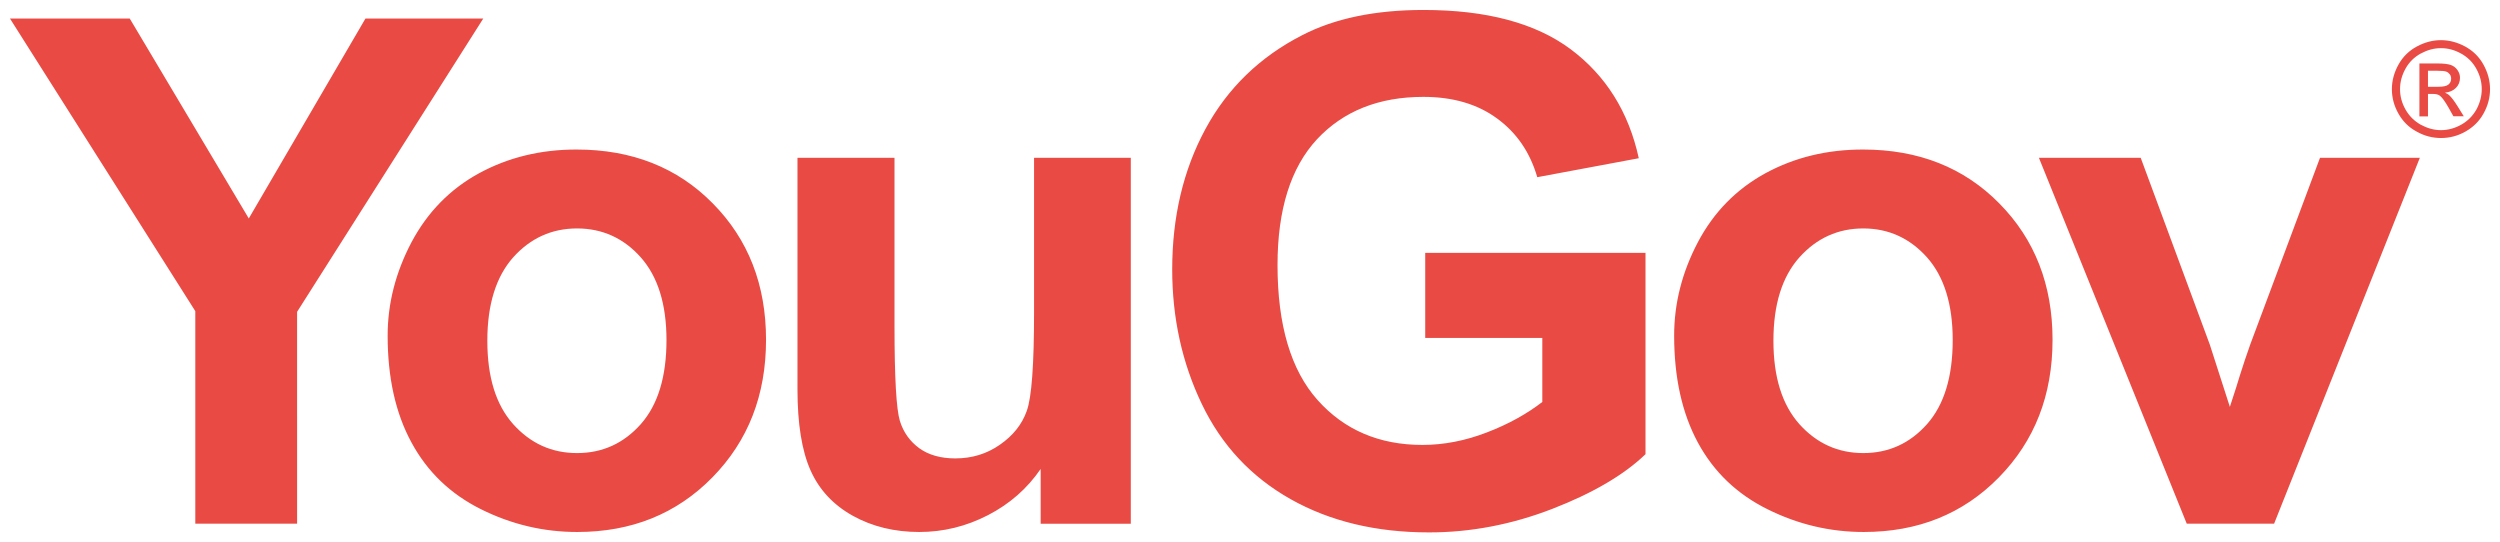 <?xml version="1.0" encoding="utf-8"?>
<!-- Generator: Adobe Illustrator 26.0.3, SVG Export Plug-In . SVG Version: 6.00 Build 0)  -->
<svg version="1.1" id="Ebene_1" xmlns="http://www.w3.org/2000/svg" xmlns:xlink="http://www.w3.org/1999/xlink" x="0px" y="0px"
	 viewBox="0 0 1780.6 386.2" style="enable-background:new 0 0 1780.6 386.2;" xml:space="preserve">
<style type="text/css">
	.st0{fill:#E94A43;}
</style>
<path class="st0" d="M736.5,112.4v110c0,37.3-1.7,60.7-5.2,70.3c-3.4,9.6-9.8,17.6-19.2,24.1c-9.3,6.5-19.9,9.7-31.7,9.7
	c-10.3,0-18.9-2.4-25.6-7.2c-6.7-4.9-11.4-11.4-13.9-19.6c-2.5-8.3-3.8-30.7-3.8-67.4V112.4h-69.1v164.9c0,24.5,3.1,43.8,9.3,57.7
	c6.2,13.9,16.3,24.7,30.2,32.4c13.9,7.7,29.7,11.5,47.2,11.5c17.2,0,33.5-4,49-12c15.5-8,28-19,37.5-32.9v39h64.2V112.4H736.5z
	 M1652.4,112.4l-49.7,133c-2.6,7.4-5.1,14.7-7.4,22.1c-1,3.6-3.4,11-7.1,22.3l-14.3-44.4l-49.2-133h-72.5L1557.5,373h62.2
	l103.8-260.6H1652.4z M365.5,302.1c-12.3-13.8-18.4-33.5-18.4-59.4s6.2-45.6,18.4-59.4c12.3-13.7,27.5-20.6,45.5-20.6
	c18,0,33.2,6.9,45.4,20.6c12.2,13.8,18.3,33.4,18.3,58.9c0,26.2-6.1,46.1-18.3,59.9c-12.2,13.7-27.3,20.6-45.4,20.6
	C392.9,322.7,377.8,315.8,365.5,302.1 M341.2,123.4c-20.7,11.3-36.7,27.7-48.1,49.1c-11.3,21.5-17,43.6-17,66.5
	c0,29.9,5.6,55.3,17,76.2c11.3,20.9,27.8,36.7,49.5,47.5c21.7,10.8,44.5,16.2,68.5,16.2c38.7,0,70.8-12.9,96.3-38.9
	c25.5-26,38.2-58.6,38.2-98c0-39.1-12.6-71.5-37.9-97.1c-25.2-25.6-57.6-38.4-97.1-38.4C385.1,106.5,362,112.1,341.2,123.4
	 M1281.6,302.1c-12.3-13.8-18.5-33.5-18.5-59.4s6.2-45.6,18.5-59.4c12.3-13.7,27.5-20.6,45.5-20.6c18,0,33.1,6.9,45.4,20.6
	c12.2,13.8,18.3,33.4,18.3,58.9c0,26.2-6.1,46.1-18.3,59.9c-12.2,13.7-27.3,20.6-45.4,20.6C1309.1,322.7,1293.9,315.8,1281.6,302.1
	 M1257.4,123.4c-20.7,11.3-36.8,27.7-48.1,49.1c-11.3,21.5-16.9,43.6-16.9,66.5c0,29.9,5.6,55.3,16.9,76.2
	c11.3,20.9,27.8,36.7,49.6,47.5c21.7,10.8,44.5,16.2,68.5,16.2c38.7,0,70.8-12.9,96.3-38.9c25.5-26,38.2-58.6,38.2-98
	c0-39.1-12.6-71.5-37.9-97.1c-25.2-25.6-57.6-38.4-97.1-38.4C1301.3,106.5,1278.2,112.1,1257.4,123.4 M1729.3,50.4h6.9
	c3,0,5,0.2,6.1,0.6c1.1,0.4,1.9,1.1,2.6,2c0.6,0.9,0.9,1.9,0.9,3c0,1.7-0.6,3.1-1.9,4.2c-1.3,1.1-3.7,1.6-7.2,1.6h-7.4V50.4z
	 M1723.2,45.3v37.6h6.1v-16h3.6c2.1,0,3.8,0.4,4.9,1.3c1.6,1.2,3.7,4.1,6.3,8.7l3.3,5.9h7.4l-4.6-7.4c-2.2-3.5-4.1-6-5.6-7.4
	c-0.8-0.8-1.9-1.4-3.2-2c3.2-0.3,5.8-1.4,7.8-3.4c2-2,2.9-4.4,2.9-7.2c0-2-0.6-3.8-1.8-5.5c-1.2-1.7-2.7-2.9-4.7-3.6
	c-2-0.7-5.2-1.1-9.6-1.1H1723.2z M1724.1,88.8c-4.6-2.6-8.2-6.2-10.8-10.8c-2.6-4.6-3.9-9.4-3.9-14.5c0-5.1,1.3-9.9,3.9-14.6
	c2.6-4.7,6.3-8.3,10.9-10.8c4.7-2.5,9.4-3.8,14.3-3.8c4.9,0,9.6,1.2,14.3,3.8c4.6,2.5,8.3,6.1,10.9,10.8c2.6,4.7,3.9,9.5,3.9,14.6
	c0,5-1.3,9.9-3.8,14.5c-2.6,4.6-6.2,8.2-10.8,10.8c-4.6,2.6-9.5,3.9-14.5,3.9S1728.7,91.3,1724.1,88.8 M1721.4,33.1
	c-5.6,3-10,7.3-13.1,12.9c-3.1,5.6-4.7,11.4-4.7,17.5c0,6,1.5,11.8,4.6,17.3c3.1,5.6,7.4,9.9,13,12.9c5.5,3.1,11.3,4.6,17.4,4.6
	c6.1,0,11.9-1.5,17.4-4.6c5.5-3.1,9.9-7.4,12.9-12.9c3.1-5.6,4.6-11.3,4.6-17.3c0-6.1-1.6-11.9-4.7-17.5c-3.1-5.6-7.5-9.9-13.1-12.9
	c-5.6-3-11.3-4.5-17.2-4.5C1732.7,28.6,1727,30.1,1721.4,33.1 M260.3,13.2l-83.1,142.4L92.4,13.2H7.1l132,208.4V373h72.5V222.1
	L344.2,13.2H260.3z M1013.9,7.1c-34.4,0-63.2,6-86.3,17.9c-30.3,15.5-53.4,37.9-69.1,67c-15.7,29.1-23.6,62.4-23.6,99.9
	c0,34.5,7,66.5,21.1,95.9c14.1,29.4,35.2,51.9,63.2,67.7c28,15.8,60.9,23.7,98.6,23.7c29.7,0,59-5.6,87.9-16.8
	c28.9-11.2,51-24.2,66.3-38.9V180.1h-156.9v60.6h83.4v45.6c-11,8.5-24.1,15.8-39.5,21.7c-15.3,5.9-30.6,8.9-45.9,8.9
	c-30.8,0-55.7-10.7-74.7-32c-19-21.3-28.5-53.4-28.5-96.1c0-39.6,9.4-69.4,28.1-89.6c18.8-20.1,44-30.2,75.8-30.2
	c21,0,38.5,5.1,52.5,15.4c14,10.2,23.5,24.2,28.6,41.8l72.3-13.5c-7.2-33-23.4-58.9-48.6-77.7C1093.6,16.4,1058.6,7.1,1013.9,7.1z"
	/>
</svg>
